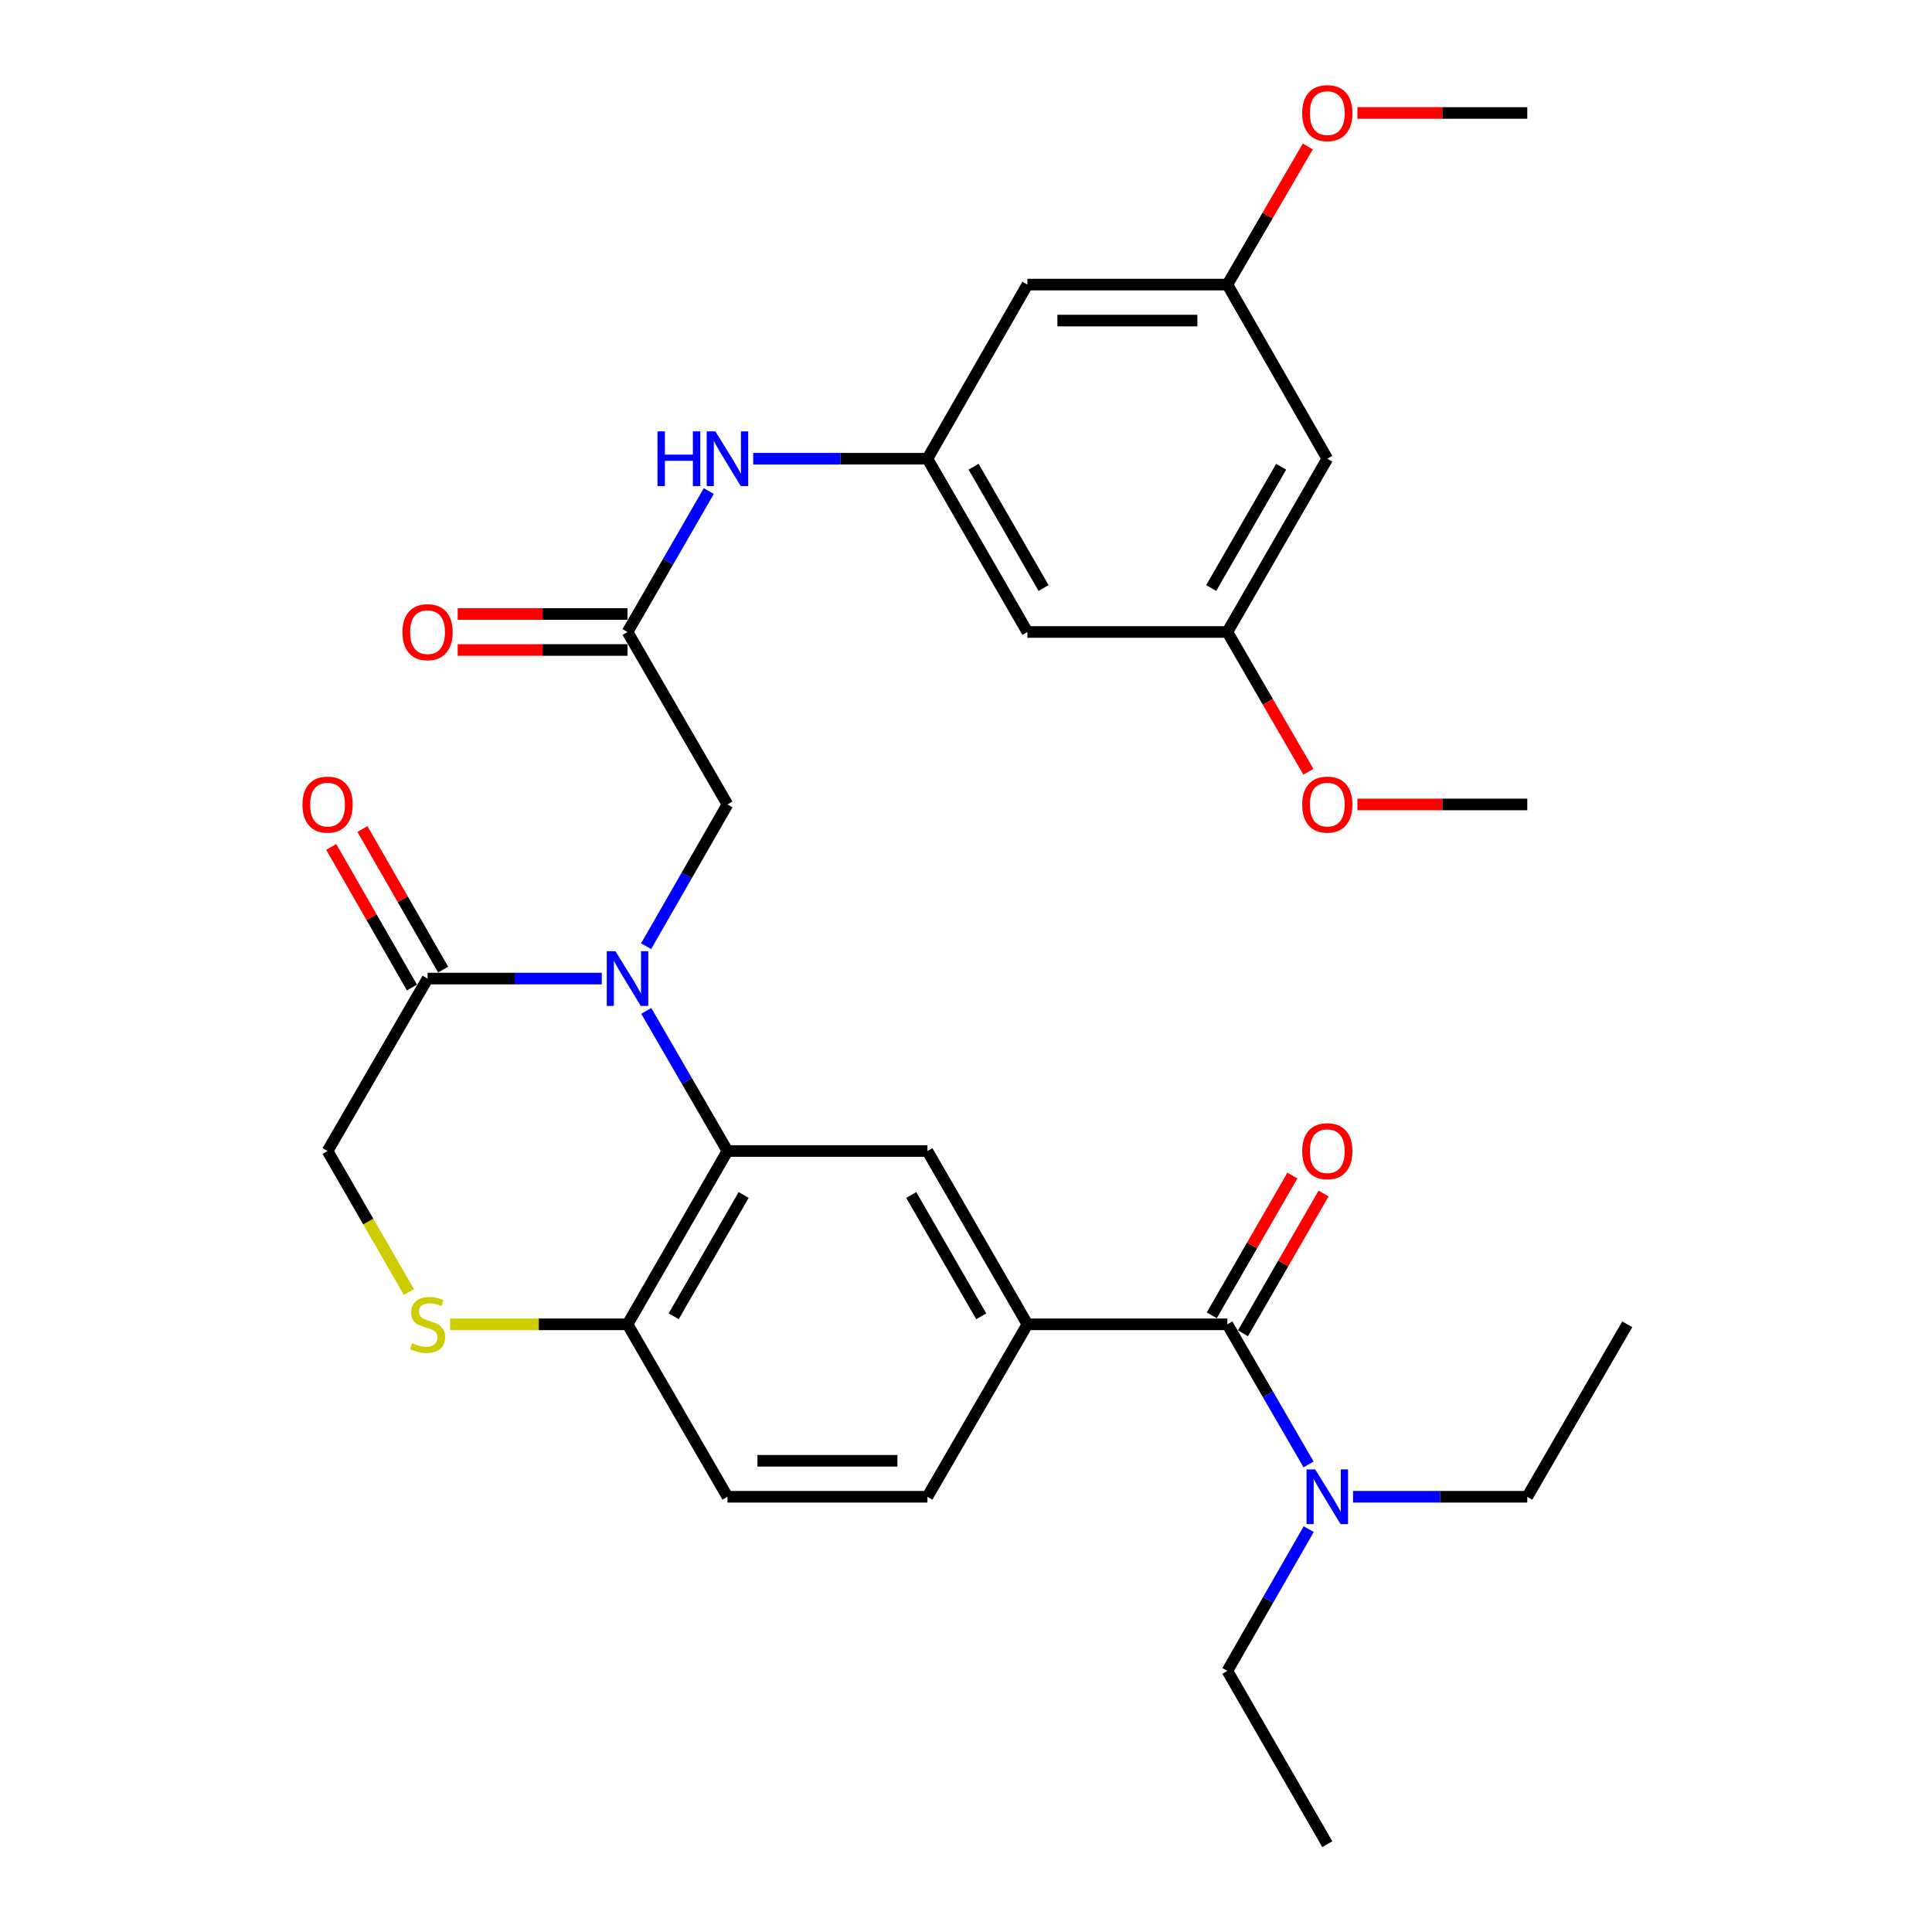 <?xml version='1.0' encoding='iso-8859-1'?>
<svg version='1.1' baseProfile='full'
              xmlns='http://www.w3.org/2000/svg'
                      xmlns:rdkit='http://www.rdkit.org/xml'
                      xmlns:xlink='http://www.w3.org/1999/xlink'
                  xml:space='preserve'
width='1000px' height='1000px' viewBox='0 0 1000 1000'>
<!-- END OF HEADER -->
<rect style='opacity:1.0;fill:#FFFFFF;stroke:none' width='1000' height='1000' x='0' y='0'> </rect>
<path class='bond-0' d='M 334.506,523.247 L 355.519,559.506' style='fill:none;fill-rule:evenodd;stroke:#0000FF;stroke-width:6px;stroke-linecap:butt;stroke-linejoin:miter;stroke-opacity:1' />
<path class='bond-0' d='M 355.519,559.506 L 376.533,595.766' style='fill:none;fill-rule:evenodd;stroke:#000000;stroke-width:6px;stroke-linecap:butt;stroke-linejoin:miter;stroke-opacity:1' />
<path class='bond-1' d='M 311.478,506.508 L 266.388,506.508' style='fill:none;fill-rule:evenodd;stroke:#0000FF;stroke-width:6px;stroke-linecap:butt;stroke-linejoin:miter;stroke-opacity:1' />
<path class='bond-1' d='M 266.388,506.508 L 221.299,506.508' style='fill:none;fill-rule:evenodd;stroke:#000000;stroke-width:6px;stroke-linecap:butt;stroke-linejoin:miter;stroke-opacity:1' />
<path class='bond-8' d='M 334.423,489.75 L 355.478,453.065' style='fill:none;fill-rule:evenodd;stroke:#0000FF;stroke-width:6px;stroke-linecap:butt;stroke-linejoin:miter;stroke-opacity:1' />
<path class='bond-8' d='M 355.478,453.065 L 376.533,416.381' style='fill:none;fill-rule:evenodd;stroke:#000000;stroke-width:6px;stroke-linecap:butt;stroke-linejoin:miter;stroke-opacity:1' />
<path class='bond-4' d='M 376.533,595.766 L 480.029,595.766' style='fill:none;fill-rule:evenodd;stroke:#000000;stroke-width:6px;stroke-linecap:butt;stroke-linejoin:miter;stroke-opacity:1' />
<path class='bond-7' d='M 376.533,595.766 L 324.805,685.468' style='fill:none;fill-rule:evenodd;stroke:#000000;stroke-width:6px;stroke-linecap:butt;stroke-linejoin:miter;stroke-opacity:1' />
<path class='bond-7' d='M 384.909,618.525 L 348.7,681.317' style='fill:none;fill-rule:evenodd;stroke:#000000;stroke-width:6px;stroke-linecap:butt;stroke-linejoin:miter;stroke-opacity:1' />
<path class='bond-11' d='M 221.299,506.508 L 169.551,595.766' style='fill:none;fill-rule:evenodd;stroke:#000000;stroke-width:6px;stroke-linecap:butt;stroke-linejoin:miter;stroke-opacity:1' />
<path class='bond-16' d='M 229.375,501.871 L 208.485,465.486' style='fill:none;fill-rule:evenodd;stroke:#000000;stroke-width:6px;stroke-linecap:butt;stroke-linejoin:miter;stroke-opacity:1' />
<path class='bond-16' d='M 208.485,465.486 L 187.594,429.102' style='fill:none;fill-rule:evenodd;stroke:#FF0000;stroke-width:6px;stroke-linecap:butt;stroke-linejoin:miter;stroke-opacity:1' />
<path class='bond-16' d='M 213.223,511.145 L 192.332,474.76' style='fill:none;fill-rule:evenodd;stroke:#000000;stroke-width:6px;stroke-linecap:butt;stroke-linejoin:miter;stroke-opacity:1' />
<path class='bond-16' d='M 192.332,474.76 L 171.441,438.376' style='fill:none;fill-rule:evenodd;stroke:#FF0000;stroke-width:6px;stroke-linecap:butt;stroke-linejoin:miter;stroke-opacity:1' />
<path class='bond-2' d='M 635.283,685.468 L 531.787,685.468' style='fill:none;fill-rule:evenodd;stroke:#000000;stroke-width:6px;stroke-linecap:butt;stroke-linejoin:miter;stroke-opacity:1' />
<path class='bond-12' d='M 635.283,685.468 L 656.296,721.728' style='fill:none;fill-rule:evenodd;stroke:#000000;stroke-width:6px;stroke-linecap:butt;stroke-linejoin:miter;stroke-opacity:1' />
<path class='bond-12' d='M 656.296,721.728 L 677.31,757.987' style='fill:none;fill-rule:evenodd;stroke:#0000FF;stroke-width:6px;stroke-linecap:butt;stroke-linejoin:miter;stroke-opacity:1' />
<path class='bond-15' d='M 643.351,690.12 L 664.212,653.943' style='fill:none;fill-rule:evenodd;stroke:#000000;stroke-width:6px;stroke-linecap:butt;stroke-linejoin:miter;stroke-opacity:1' />
<path class='bond-15' d='M 664.212,653.943 L 685.074,617.766' style='fill:none;fill-rule:evenodd;stroke:#FF0000;stroke-width:6px;stroke-linecap:butt;stroke-linejoin:miter;stroke-opacity:1' />
<path class='bond-15' d='M 627.216,680.816 L 648.077,644.639' style='fill:none;fill-rule:evenodd;stroke:#000000;stroke-width:6px;stroke-linecap:butt;stroke-linejoin:miter;stroke-opacity:1' />
<path class='bond-15' d='M 648.077,644.639 L 668.939,608.462' style='fill:none;fill-rule:evenodd;stroke:#FF0000;stroke-width:6px;stroke-linecap:butt;stroke-linejoin:miter;stroke-opacity:1' />
<path class='bond-3' d='M 531.787,685.468 L 480.029,595.766' style='fill:none;fill-rule:evenodd;stroke:#000000;stroke-width:6px;stroke-linecap:butt;stroke-linejoin:miter;stroke-opacity:1' />
<path class='bond-3' d='M 507.891,681.321 L 471.66,618.529' style='fill:none;fill-rule:evenodd;stroke:#000000;stroke-width:6px;stroke-linecap:butt;stroke-linejoin:miter;stroke-opacity:1' />
<path class='bond-32' d='M 531.787,685.468 L 480.029,774.726' style='fill:none;fill-rule:evenodd;stroke:#000000;stroke-width:6px;stroke-linecap:butt;stroke-linejoin:miter;stroke-opacity:1' />
<path class='bond-5' d='M 211.66,668.759 L 190.606,632.262' style='fill:none;fill-rule:evenodd;stroke:#CCCC00;stroke-width:6px;stroke-linecap:butt;stroke-linejoin:miter;stroke-opacity:1' />
<path class='bond-5' d='M 190.606,632.262 L 169.551,595.766' style='fill:none;fill-rule:evenodd;stroke:#000000;stroke-width:6px;stroke-linecap:butt;stroke-linejoin:miter;stroke-opacity:1' />
<path class='bond-31' d='M 232.967,685.468 L 278.886,685.468' style='fill:none;fill-rule:evenodd;stroke:#CCCC00;stroke-width:6px;stroke-linecap:butt;stroke-linejoin:miter;stroke-opacity:1' />
<path class='bond-31' d='M 278.886,685.468 L 324.805,685.468' style='fill:none;fill-rule:evenodd;stroke:#000000;stroke-width:6px;stroke-linecap:butt;stroke-linejoin:miter;stroke-opacity:1' />
<path class='bond-6' d='M 324.805,327.123 L 376.533,416.381' style='fill:none;fill-rule:evenodd;stroke:#000000;stroke-width:6px;stroke-linecap:butt;stroke-linejoin:miter;stroke-opacity:1' />
<path class='bond-10' d='M 324.805,327.123 L 345.839,290.651' style='fill:none;fill-rule:evenodd;stroke:#000000;stroke-width:6px;stroke-linecap:butt;stroke-linejoin:miter;stroke-opacity:1' />
<path class='bond-10' d='M 345.839,290.651 L 366.874,254.179' style='fill:none;fill-rule:evenodd;stroke:#0000FF;stroke-width:6px;stroke-linecap:butt;stroke-linejoin:miter;stroke-opacity:1' />
<path class='bond-21' d='M 324.805,317.81 L 280.846,317.81' style='fill:none;fill-rule:evenodd;stroke:#000000;stroke-width:6px;stroke-linecap:butt;stroke-linejoin:miter;stroke-opacity:1' />
<path class='bond-21' d='M 280.846,317.81 L 236.887,317.81' style='fill:none;fill-rule:evenodd;stroke:#FF0000;stroke-width:6px;stroke-linecap:butt;stroke-linejoin:miter;stroke-opacity:1' />
<path class='bond-21' d='M 324.805,336.436 L 280.846,336.436' style='fill:none;fill-rule:evenodd;stroke:#000000;stroke-width:6px;stroke-linecap:butt;stroke-linejoin:miter;stroke-opacity:1' />
<path class='bond-21' d='M 280.846,336.436 L 236.887,336.436' style='fill:none;fill-rule:evenodd;stroke:#FF0000;stroke-width:6px;stroke-linecap:butt;stroke-linejoin:miter;stroke-opacity:1' />
<path class='bond-22' d='M 324.805,685.468 L 376.533,774.726' style='fill:none;fill-rule:evenodd;stroke:#000000;stroke-width:6px;stroke-linecap:butt;stroke-linejoin:miter;stroke-opacity:1' />
<path class='bond-9' d='M 480.029,237.431 L 434.944,237.431' style='fill:none;fill-rule:evenodd;stroke:#000000;stroke-width:6px;stroke-linecap:butt;stroke-linejoin:miter;stroke-opacity:1' />
<path class='bond-9' d='M 434.944,237.431 L 389.86,237.431' style='fill:none;fill-rule:evenodd;stroke:#0000FF;stroke-width:6px;stroke-linecap:butt;stroke-linejoin:miter;stroke-opacity:1' />
<path class='bond-13' d='M 480.029,237.431 L 531.787,327.123' style='fill:none;fill-rule:evenodd;stroke:#000000;stroke-width:6px;stroke-linecap:butt;stroke-linejoin:miter;stroke-opacity:1' />
<path class='bond-13' d='M 503.925,241.575 L 540.156,304.36' style='fill:none;fill-rule:evenodd;stroke:#000000;stroke-width:6px;stroke-linecap:butt;stroke-linejoin:miter;stroke-opacity:1' />
<path class='bond-14' d='M 480.029,237.431 L 531.787,147.304' style='fill:none;fill-rule:evenodd;stroke:#000000;stroke-width:6px;stroke-linecap:butt;stroke-linejoin:miter;stroke-opacity:1' />
<path class='bond-25' d='M 677.392,791.484 L 656.338,828.169' style='fill:none;fill-rule:evenodd;stroke:#0000FF;stroke-width:6px;stroke-linecap:butt;stroke-linejoin:miter;stroke-opacity:1' />
<path class='bond-25' d='M 656.338,828.169 L 635.283,864.853' style='fill:none;fill-rule:evenodd;stroke:#000000;stroke-width:6px;stroke-linecap:butt;stroke-linejoin:miter;stroke-opacity:1' />
<path class='bond-26' d='M 700.338,774.726 L 745.427,774.726' style='fill:none;fill-rule:evenodd;stroke:#0000FF;stroke-width:6px;stroke-linecap:butt;stroke-linejoin:miter;stroke-opacity:1' />
<path class='bond-26' d='M 745.427,774.726 L 790.517,774.726' style='fill:none;fill-rule:evenodd;stroke:#000000;stroke-width:6px;stroke-linecap:butt;stroke-linejoin:miter;stroke-opacity:1' />
<path class='bond-17' d='M 531.787,327.123 L 635.283,327.123' style='fill:none;fill-rule:evenodd;stroke:#000000;stroke-width:6px;stroke-linecap:butt;stroke-linejoin:miter;stroke-opacity:1' />
<path class='bond-18' d='M 531.787,147.304 L 635.283,147.304' style='fill:none;fill-rule:evenodd;stroke:#000000;stroke-width:6px;stroke-linecap:butt;stroke-linejoin:miter;stroke-opacity:1' />
<path class='bond-18' d='M 547.311,165.929 L 619.759,165.929' style='fill:none;fill-rule:evenodd;stroke:#000000;stroke-width:6px;stroke-linecap:butt;stroke-linejoin:miter;stroke-opacity:1' />
<path class='bond-23' d='M 635.283,327.123 L 656.25,363.302' style='fill:none;fill-rule:evenodd;stroke:#000000;stroke-width:6px;stroke-linecap:butt;stroke-linejoin:miter;stroke-opacity:1' />
<path class='bond-23' d='M 656.25,363.302 L 677.217,399.482' style='fill:none;fill-rule:evenodd;stroke:#FF0000;stroke-width:6px;stroke-linecap:butt;stroke-linejoin:miter;stroke-opacity:1' />
<path class='bond-33' d='M 635.283,327.123 L 687.01,237.431' style='fill:none;fill-rule:evenodd;stroke:#000000;stroke-width:6px;stroke-linecap:butt;stroke-linejoin:miter;stroke-opacity:1' />
<path class='bond-33' d='M 626.908,304.364 L 663.117,241.579' style='fill:none;fill-rule:evenodd;stroke:#000000;stroke-width:6px;stroke-linecap:butt;stroke-linejoin:miter;stroke-opacity:1' />
<path class='bond-19' d='M 635.283,147.304 L 687.01,237.431' style='fill:none;fill-rule:evenodd;stroke:#000000;stroke-width:6px;stroke-linecap:butt;stroke-linejoin:miter;stroke-opacity:1' />
<path class='bond-24' d='M 635.283,147.304 L 656.101,111.552' style='fill:none;fill-rule:evenodd;stroke:#000000;stroke-width:6px;stroke-linecap:butt;stroke-linejoin:miter;stroke-opacity:1' />
<path class='bond-24' d='M 656.101,111.552 L 676.919,75.8' style='fill:none;fill-rule:evenodd;stroke:#FF0000;stroke-width:6px;stroke-linecap:butt;stroke-linejoin:miter;stroke-opacity:1' />
<path class='bond-20' d='M 480.029,774.726 L 376.533,774.726' style='fill:none;fill-rule:evenodd;stroke:#000000;stroke-width:6px;stroke-linecap:butt;stroke-linejoin:miter;stroke-opacity:1' />
<path class='bond-20' d='M 464.504,756.101 L 392.057,756.101' style='fill:none;fill-rule:evenodd;stroke:#000000;stroke-width:6px;stroke-linecap:butt;stroke-linejoin:miter;stroke-opacity:1' />
<path class='bond-28' d='M 702.598,416.381 L 746.557,416.381' style='fill:none;fill-rule:evenodd;stroke:#FF0000;stroke-width:6px;stroke-linecap:butt;stroke-linejoin:miter;stroke-opacity:1' />
<path class='bond-28' d='M 746.557,416.381 L 790.517,416.381' style='fill:none;fill-rule:evenodd;stroke:#000000;stroke-width:6px;stroke-linecap:butt;stroke-linejoin:miter;stroke-opacity:1' />
<path class='bond-27' d='M 702.598,58.47 L 746.557,58.47' style='fill:none;fill-rule:evenodd;stroke:#FF0000;stroke-width:6px;stroke-linecap:butt;stroke-linejoin:miter;stroke-opacity:1' />
<path class='bond-27' d='M 746.557,58.47 L 790.517,58.47' style='fill:none;fill-rule:evenodd;stroke:#000000;stroke-width:6px;stroke-linecap:butt;stroke-linejoin:miter;stroke-opacity:1' />
<path class='bond-29' d='M 635.283,864.853 L 687.01,954.545' style='fill:none;fill-rule:evenodd;stroke:#000000;stroke-width:6px;stroke-linecap:butt;stroke-linejoin:miter;stroke-opacity:1' />
<path class='bond-30' d='M 790.517,774.726 L 842.265,685.468' style='fill:none;fill-rule:evenodd;stroke:#000000;stroke-width:6px;stroke-linecap:butt;stroke-linejoin:miter;stroke-opacity:1' />
<path  class='atom-0' d='M 318.545 492.348
L 327.825 507.348
Q 328.745 508.828, 330.225 511.508
Q 331.705 514.188, 331.785 514.348
L 331.785 492.348
L 335.545 492.348
L 335.545 520.668
L 331.665 520.668
L 321.705 504.268
Q 320.545 502.348, 319.305 500.148
Q 318.105 497.948, 317.745 497.268
L 317.745 520.668
L 314.065 520.668
L 314.065 492.348
L 318.545 492.348
' fill='#0000FF'/>
<path  class='atom-6' d='M 213.299 695.188
Q 213.619 695.308, 214.939 695.868
Q 216.259 696.428, 217.699 696.788
Q 219.179 697.108, 220.619 697.108
Q 223.299 697.108, 224.859 695.828
Q 226.419 694.508, 226.419 692.228
Q 226.419 690.668, 225.619 689.708
Q 224.859 688.748, 223.659 688.228
Q 222.459 687.708, 220.459 687.108
Q 217.939 686.348, 216.419 685.628
Q 214.939 684.908, 213.859 683.388
Q 212.819 681.868, 212.819 679.308
Q 212.819 675.748, 215.219 673.548
Q 217.659 671.348, 222.459 671.348
Q 225.739 671.348, 229.459 672.908
L 228.539 675.988
Q 225.139 674.588, 222.579 674.588
Q 219.819 674.588, 218.299 675.748
Q 216.779 676.868, 216.819 678.828
Q 216.819 680.348, 217.579 681.268
Q 218.379 682.188, 219.499 682.708
Q 220.659 683.228, 222.579 683.828
Q 225.139 684.628, 226.659 685.428
Q 228.179 686.228, 229.259 687.868
Q 230.379 689.468, 230.379 692.228
Q 230.379 696.148, 227.739 698.268
Q 225.139 700.348, 220.779 700.348
Q 218.259 700.348, 216.339 699.788
Q 214.459 699.268, 212.219 698.348
L 213.299 695.188
' fill='#CCCC00'/>
<path  class='atom-11' d='M 340.313 223.271
L 344.153 223.271
L 344.153 235.311
L 358.633 235.311
L 358.633 223.271
L 362.473 223.271
L 362.473 251.591
L 358.633 251.591
L 358.633 238.511
L 344.153 238.511
L 344.153 251.591
L 340.313 251.591
L 340.313 223.271
' fill='#0000FF'/>
<path  class='atom-11' d='M 370.273 223.271
L 379.553 238.271
Q 380.473 239.751, 381.953 242.431
Q 383.433 245.111, 383.513 245.271
L 383.513 223.271
L 387.273 223.271
L 387.273 251.591
L 383.393 251.591
L 373.433 235.191
Q 372.273 233.271, 371.033 231.071
Q 369.833 228.871, 369.473 228.191
L 369.473 251.591
L 365.793 251.591
L 365.793 223.271
L 370.273 223.271
' fill='#0000FF'/>
<path  class='atom-13' d='M 680.75 760.566
L 690.03 775.566
Q 690.95 777.046, 692.43 779.726
Q 693.91 782.406, 693.99 782.566
L 693.99 760.566
L 697.75 760.566
L 697.75 788.886
L 693.87 788.886
L 683.91 772.486
Q 682.75 770.566, 681.51 768.366
Q 680.31 766.166, 679.95 765.486
L 679.95 788.886
L 676.27 788.886
L 676.27 760.566
L 680.75 760.566
' fill='#0000FF'/>
<path  class='atom-16' d='M 674.01 595.846
Q 674.01 589.046, 677.37 585.246
Q 680.73 581.446, 687.01 581.446
Q 693.29 581.446, 696.65 585.246
Q 700.01 589.046, 700.01 595.846
Q 700.01 602.726, 696.61 606.646
Q 693.21 610.526, 687.01 610.526
Q 680.77 610.526, 677.37 606.646
Q 674.01 602.766, 674.01 595.846
M 687.01 607.326
Q 691.33 607.326, 693.65 604.446
Q 696.01 601.526, 696.01 595.846
Q 696.01 590.286, 693.65 587.486
Q 691.33 584.646, 687.01 584.646
Q 682.69 584.646, 680.33 587.446
Q 678.01 590.246, 678.01 595.846
Q 678.01 601.566, 680.33 604.446
Q 682.69 607.326, 687.01 607.326
' fill='#FF0000'/>
<path  class='atom-17' d='M 156.551 416.461
Q 156.551 409.661, 159.911 405.861
Q 163.271 402.061, 169.551 402.061
Q 175.831 402.061, 179.191 405.861
Q 182.551 409.661, 182.551 416.461
Q 182.551 423.341, 179.151 427.261
Q 175.751 431.141, 169.551 431.141
Q 163.311 431.141, 159.911 427.261
Q 156.551 423.381, 156.551 416.461
M 169.551 427.941
Q 173.871 427.941, 176.191 425.061
Q 178.551 422.141, 178.551 416.461
Q 178.551 410.901, 176.191 408.101
Q 173.871 405.261, 169.551 405.261
Q 165.231 405.261, 162.871 408.061
Q 160.551 410.861, 160.551 416.461
Q 160.551 422.181, 162.871 425.061
Q 165.231 427.941, 169.551 427.941
' fill='#FF0000'/>
<path  class='atom-22' d='M 208.299 327.203
Q 208.299 320.403, 211.659 316.603
Q 215.019 312.803, 221.299 312.803
Q 227.579 312.803, 230.939 316.603
Q 234.299 320.403, 234.299 327.203
Q 234.299 334.083, 230.899 338.003
Q 227.499 341.883, 221.299 341.883
Q 215.059 341.883, 211.659 338.003
Q 208.299 334.123, 208.299 327.203
M 221.299 338.683
Q 225.619 338.683, 227.939 335.803
Q 230.299 332.883, 230.299 327.203
Q 230.299 321.643, 227.939 318.843
Q 225.619 316.003, 221.299 316.003
Q 216.979 316.003, 214.619 318.803
Q 212.299 321.603, 212.299 327.203
Q 212.299 332.923, 214.619 335.803
Q 216.979 338.683, 221.299 338.683
' fill='#FF0000'/>
<path  class='atom-24' d='M 674.01 416.461
Q 674.01 409.661, 677.37 405.861
Q 680.73 402.061, 687.01 402.061
Q 693.29 402.061, 696.65 405.861
Q 700.01 409.661, 700.01 416.461
Q 700.01 423.341, 696.61 427.261
Q 693.21 431.141, 687.01 431.141
Q 680.77 431.141, 677.37 427.261
Q 674.01 423.381, 674.01 416.461
M 687.01 427.941
Q 691.33 427.941, 693.65 425.061
Q 696.01 422.141, 696.01 416.461
Q 696.01 410.901, 693.65 408.101
Q 691.33 405.261, 687.01 405.261
Q 682.69 405.261, 680.33 408.061
Q 678.01 410.861, 678.01 416.461
Q 678.01 422.181, 680.33 425.061
Q 682.69 427.941, 687.01 427.941
' fill='#FF0000'/>
<path  class='atom-25' d='M 674.01 58.55
Q 674.01 51.75, 677.37 47.95
Q 680.73 44.15, 687.01 44.15
Q 693.29 44.15, 696.65 47.95
Q 700.01 51.75, 700.01 58.55
Q 700.01 65.43, 696.61 69.35
Q 693.21 73.23, 687.01 73.23
Q 680.77 73.23, 677.37 69.35
Q 674.01 65.47, 674.01 58.55
M 687.01 70.03
Q 691.33 70.03, 693.65 67.15
Q 696.01 64.23, 696.01 58.55
Q 696.01 52.99, 693.65 50.19
Q 691.33 47.35, 687.01 47.35
Q 682.69 47.35, 680.33 50.15
Q 678.01 52.95, 678.01 58.55
Q 678.01 64.27, 680.33 67.15
Q 682.69 70.03, 687.01 70.03
' fill='#FF0000'/>
</svg>
